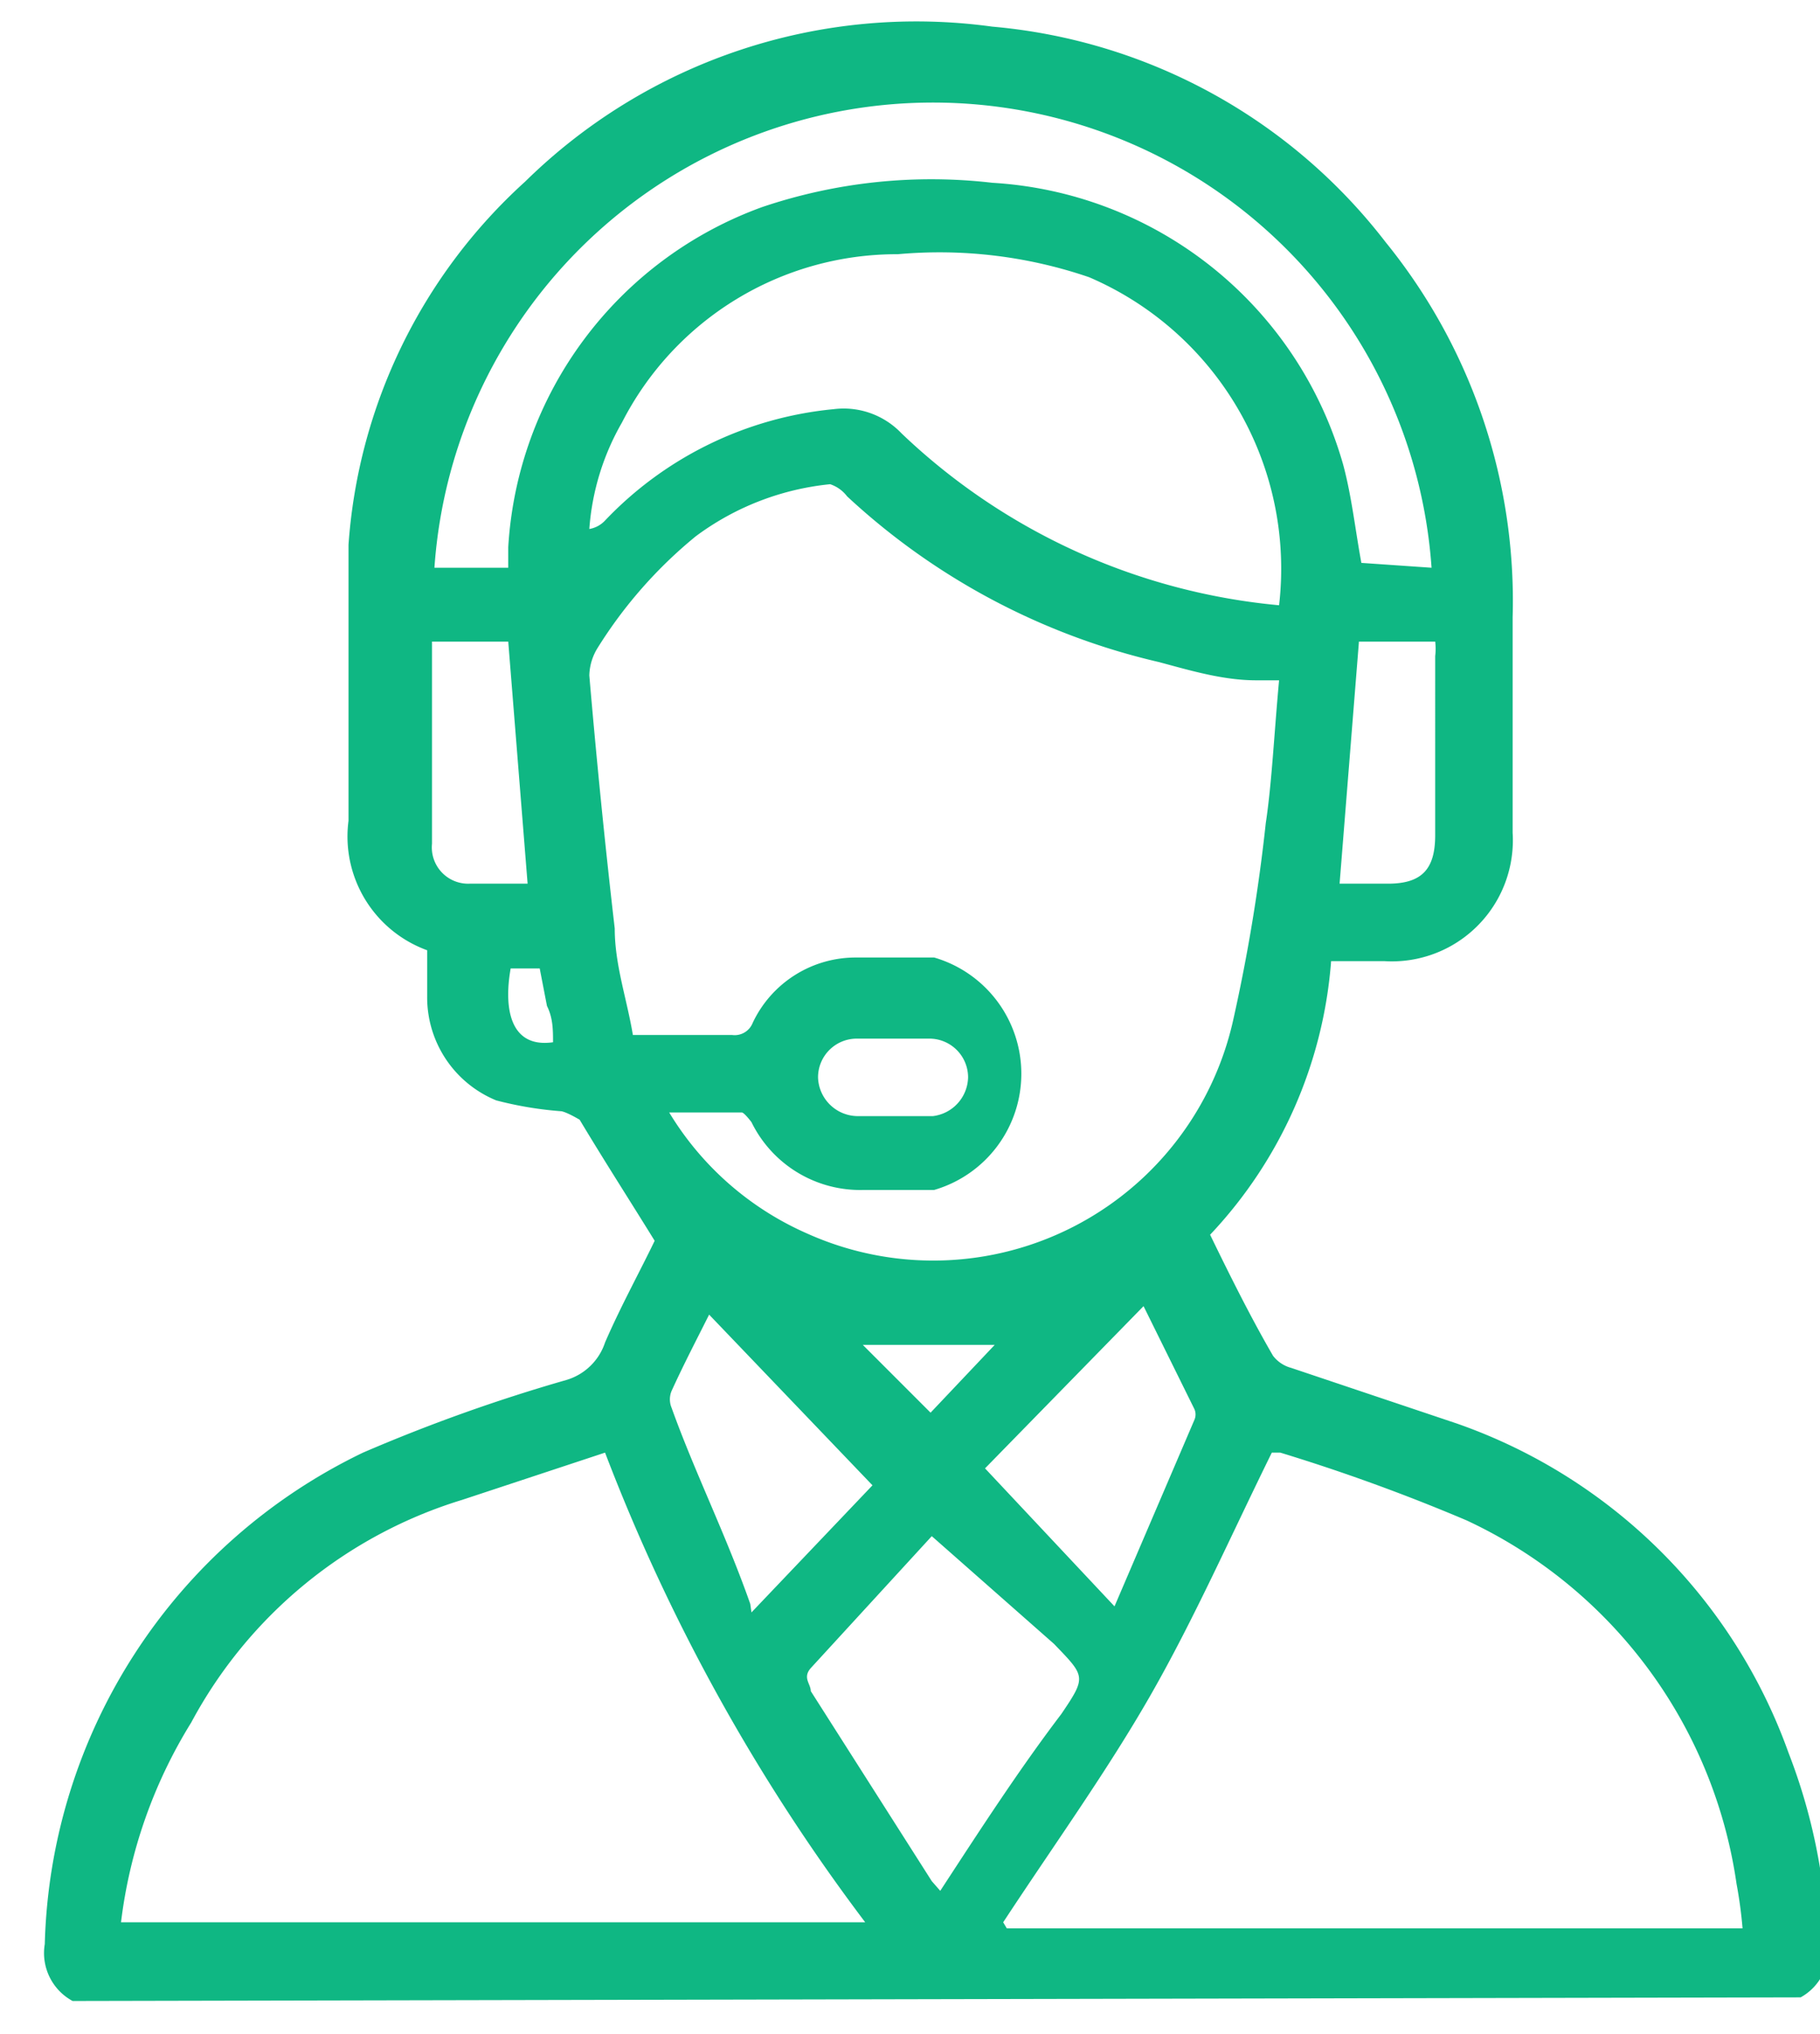 <svg id="Layer_1" data-name="Layer 1" xmlns="http://www.w3.org/2000/svg" viewBox="0 0 15.04 16.8"><defs><style>.cls-1{fill:#0fb783;}</style></defs><path class="cls-1" d="M.6,16.53a.45.45,0,0,1-.23-.47A4.64,4.64,0,0,1,3,12a14,14,0,0,1,1.68-.6A.48.48,0,0,0,5,11.09c.13-.3.29-.59.41-.84-.21-.34-.41-.65-.62-1,0,0-.1-.06-.15-.07a3,3,0,0,1-.54-.09.92.92,0,0,1-.57-.86c0-.12,0-.25,0-.38a1,1,0,0,1-.65-1.07c0-.76,0-1.53,0-2.28a4.47,4.47,0,0,1,1.46-3A4.61,4.61,0,0,1,8.2.22,4.61,4.61,0,0,1,11.45,2a4.7,4.7,0,0,1,1.05,3.1V6.88a1,1,0,0,1-1.06,1.06H11a3.7,3.7,0,0,1-1,2.26c.17.35.34.69.52,1a.28.28,0,0,0,.15.1l1.37.46a4.48,4.48,0,0,1,2.74,2.72,4.76,4.76,0,0,1,.32,1.55.44.44,0,0,1-.22.47Zm10-10.91-.22,0c-.27,0-.54-.08-.8-.15A5.66,5.66,0,0,1,7,4.1.29.29,0,0,0,6.86,4a2.23,2.23,0,0,0-1.11.43,3.75,3.75,0,0,0-.81.92.45.45,0,0,0-.07.23c.06.7.13,1.4.21,2.09,0,.3.1.58.15.88h.82a.16.16,0,0,0,.17-.1.94.94,0,0,1,.86-.54h.64a1,1,0,0,1,0,1.92H7.14a1,1,0,0,1-.93-.56s-.06-.08-.08-.08h-.6a2.51,2.51,0,0,0,1.14,1,2.54,2.54,0,0,0,3.52-1.76,14.58,14.58,0,0,0,.27-1.63C10.51,6.47,10.53,6.05,10.57,5.62ZM5,12l-1.18.39a3.8,3.8,0,0,0-2.24,1.84A4.06,4.06,0,0,0,1,15.88H7.15A15.76,15.76,0,0,1,5,12Zm3.32,3.93H14.4a3.69,3.69,0,0,0-.05-.37,3.93,3.93,0,0,0-2.23-3A15.55,15.55,0,0,0,10.58,12l-.07,0c-.34.69-.64,1.37-1,2S8.71,15.24,8.29,15.88ZM10.57,5s0,0,0,0A2.62,2.62,0,0,0,9,2.29,3.82,3.82,0,0,0,7.42,2.1,2.55,2.55,0,0,0,5.14,3.49a2.06,2.06,0,0,0-.27.88h0A.23.23,0,0,0,5,4.3a3,3,0,0,1,1.89-.92.66.66,0,0,1,.56.2A5.21,5.21,0,0,0,10.57,5Zm1.26-.31a4.13,4.13,0,0,0-8.24,0H4.2c0-.06,0-.12,0-.17a3.19,3.19,0,0,1,2.1-2.81,4.37,4.37,0,0,1,1.9-.2A3.21,3.21,0,0,1,11.1,3.84c.07.26.1.54.15.81Zm-4.13,8,0,0-1,1.09c-.07.08,0,.13,0,.19l1,1.57.07.08c.32-.49.65-1,1-1.46.21-.31.2-.31-.06-.58Zm1.51.58,0,0,.66-1.54a.11.11,0,0,0,0-.09l-.42-.85L8.14,12.13Zm-3,.05,1-1.05L5.86,10.86c-.1.2-.21.41-.31.63a.18.18,0,0,0,0,.14C5.74,12.16,6,12.68,6.2,13.25ZM4.36,7.3l-.16-2H3.57c0,.57,0,1.12,0,1.67a.3.3,0,0,0,.31.33Zm6.87-2-.16,2h.4c.28,0,.39-.12.39-.4V5.42a.49.49,0,0,0,0-.12ZM7.38,9.22h.33A.33.33,0,0,0,8,8.9a.32.32,0,0,0-.32-.32H7.08a.32.32,0,0,0-.32.32.33.33,0,0,0,.32.32Zm.31,2.45.53-.56H7.13ZM4.22,8c-.06.34,0,.66.35.61,0-.1,0-.2-.05-.3L4.46,8Z"/></svg>